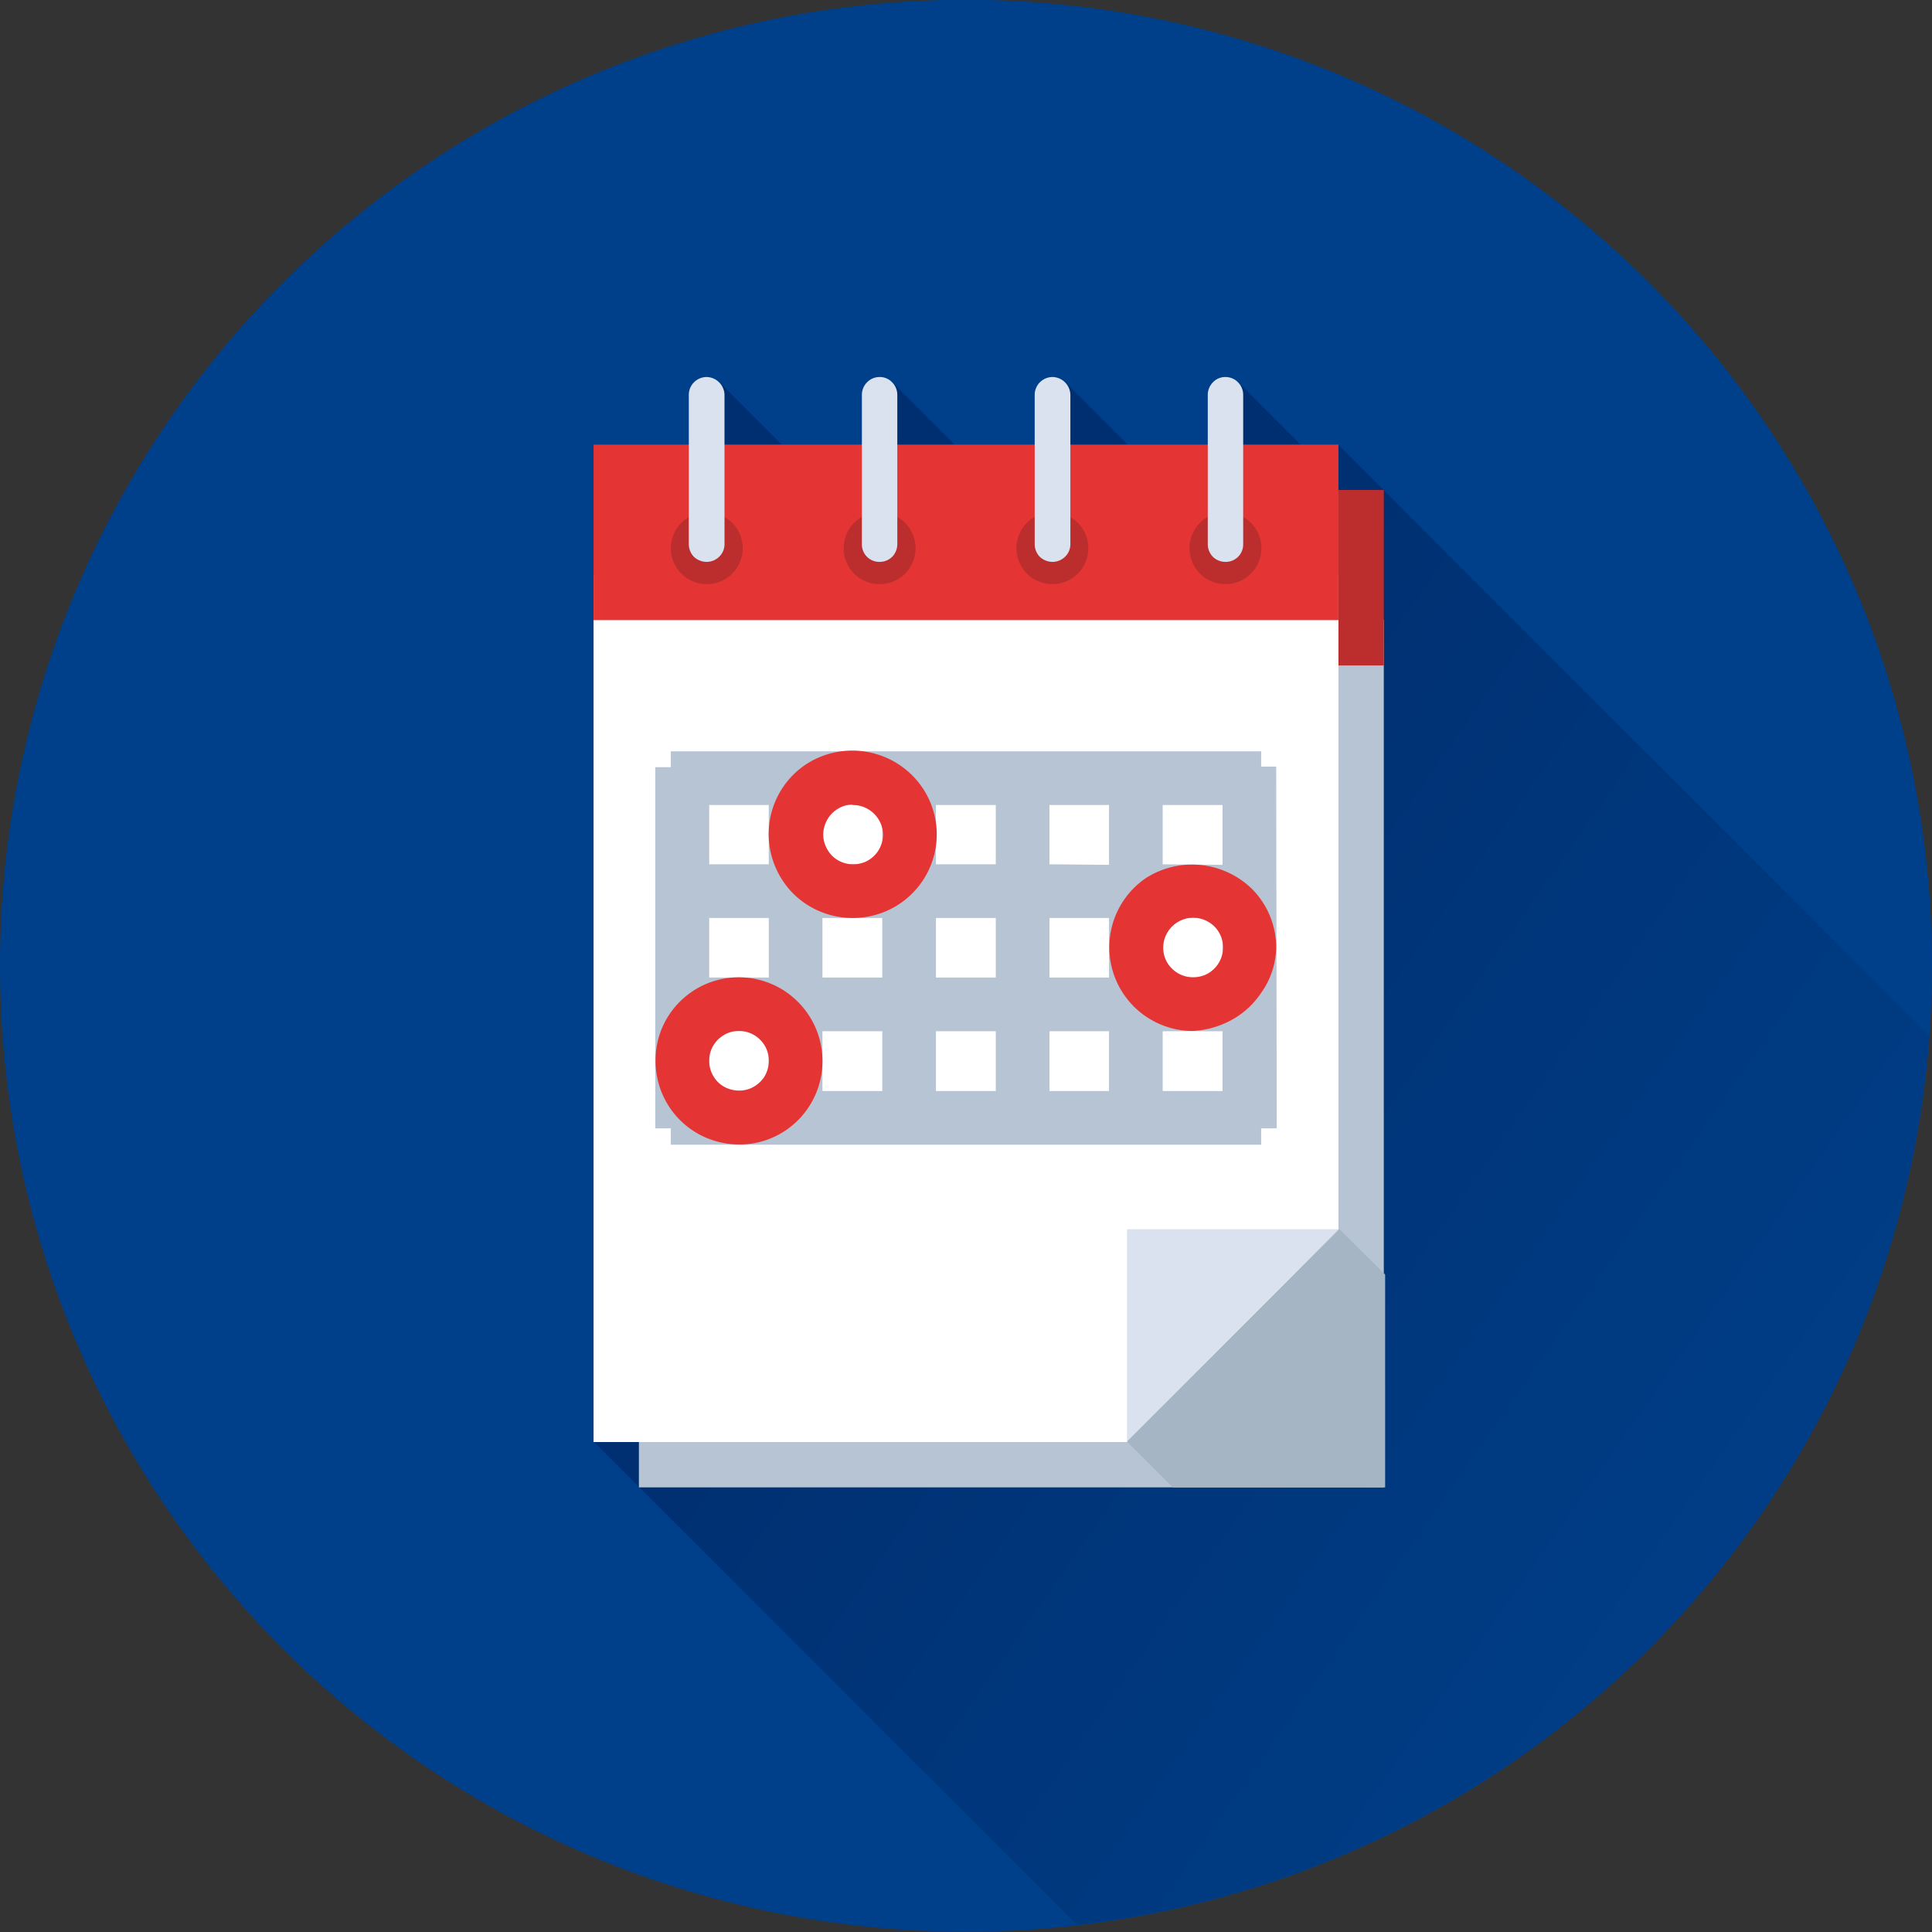 <svg xmlns="http://www.w3.org/2000/svg" xmlns:xlink="http://www.w3.org/1999/xlink" width="72" height="72" viewBox="0 0 72 72"><rect x="0" y="0" width="72" height="72" fill="#333333" stroke="none"/><defs><linearGradient id="a" x1="16.69" y1="49.67" x2="64.61" y2="16.11" gradientTransform="matrix(1, 0, 0, -1, 0, 74)" gradientUnits="userSpaceOnUse"><stop offset="0.4" stop-color="#002158"/><stop offset="1" stop-color="#003d82"/></linearGradient></defs><path d="M72,36A36,36,0,1,1,61.46,10.54,36,36,0,0,1,72,36Z" fill="#003f8a"/><path d="M71.89,38.59l-22-22H22.13V53.73l18,18A36,36,0,0,0,71.89,38.59Z" opacity="0.5" fill="url(#a)" style="isolation:isolate"/><path d="M26.78,14.21l2.5,2.5h-2.5Z" fill="#002158" opacity="0.5" style="isolation:isolate"/><path d="M33.22,14.21l2.5,2.5H33.23Z" fill="#002158" opacity="0.5" style="isolation:isolate"/><path d="M39.67,14.21l2.5,2.5h-2.5Z" fill="#002158" opacity="0.5" style="isolation:isolate"/><path d="M46.11,14.21l2.5,2.5H46.12Z" fill="#002158" opacity="0.5" style="isolation:isolate"/><path d="M51.57,23.1H23.81V55.43H51.57Z" fill="#b6c4d3"/><path d="M51.57,18.26H23.81V24.8H51.57Z" fill="#bc2e2e"/><path d="M49.88,45.81V21.41H22.12V53.74H42" fill="#fff"/><path d="M49.88,45.81H42v7.93Z" fill="#d9e2ee"/><path d="M49.88,16.57H22.12v6.54H49.88Z" fill="#e53434"/><path d="M26.34,21.77A1.34,1.34,0,1,0,25,20.43,1.34,1.34,0,0,0,26.34,21.77Z" fill="#bc2e2e"/><path d="M27,14.71a.68.68,0,0,0-.67-.66.67.67,0,0,0-.47.2.66.66,0,0,0-.19.46v5.57a.68.68,0,0,0,.19.47.7.7,0,0,0,.47.19.67.67,0,0,0,.47-.19.65.65,0,0,0,.2-.47Z" fill="#d9e2ee"/><path d="M45.67,21.77a1.34,1.34,0,1,0-1.34-1.34A1.34,1.34,0,0,0,45.67,21.77Z" fill="#bc2e2e"/><path d="M46.33,14.71a.66.66,0,0,0-.19-.46.65.65,0,0,0-.47-.2.63.63,0,0,0-.47.2.66.66,0,0,0-.19.46v5.57a.68.68,0,0,0,.19.47.67.67,0,0,0,.47.19.65.65,0,0,0,.66-.66Z" fill="#d9e2ee"/><path d="M39.22,21.77a1.34,1.34,0,1,0-1.34-1.34A1.34,1.34,0,0,0,39.22,21.77Z" fill="#bc2e2e"/><path d="M39.89,14.71a.68.68,0,0,0-.67-.66.67.67,0,0,0-.47.2.66.66,0,0,0-.19.46v5.57a.68.68,0,0,0,.19.47.7.7,0,0,0,.47.19.67.67,0,0,0,.47-.19.65.65,0,0,0,.2-.47Z" fill="#d9e2ee"/><path d="M32.78,21.77a1.34,1.34,0,1,0-1.34-1.34A1.34,1.34,0,0,0,32.78,21.77Z" fill="#bc2e2e"/><path d="M33.44,14.71a.66.66,0,0,0-.19-.46.63.63,0,0,0-.47-.2.65.65,0,0,0-.47.2.66.66,0,0,0-.19.46v5.57a.65.65,0,0,0,.66.66.67.67,0,0,0,.47-.19.68.68,0,0,0,.19-.47Z" fill="#d9e2ee"/><rect x="39.11" y="29.98" width="2.22" height="2.23" fill="none"/><rect x="26.43" y="34.21" width="2.22" height="2.23" fill="none"/><rect x="26.43" y="29.98" width="2.22" height="2.23" fill="none"/><rect x="30.65" y="29.98" width="2.23" height="2.23" fill="none"/><rect x="34.88" y="29.98" width="2.23" height="2.23" fill="none"/><rect x="34.88" y="34.21" width="2.23" height="2.23" fill="none"/><rect x="39.11" y="34.21" width="2.22" height="2.23" fill="none"/><rect x="30.65" y="34.21" width="2.23" height="2.23" fill="none"/><rect x="34.88" y="38.43" width="2.23" height="2.23" fill="none"/><rect x="26.43" y="38.43" width="2.22" height="2.23" fill="none"/><rect x="43.33" y="29.98" width="2.23" height="2.23" fill="none"/><rect x="43.33" y="34.21" width="2.23" height="2.23" fill="none"/><rect x="39.11" y="38.43" width="2.22" height="2.23" fill="none"/><rect x="43.33" y="38.43" width="2.23" height="2.23" fill="none"/><rect x="30.65" y="38.43" width="2.23" height="2.23" fill="none"/><path d="M47.56,28.57H47V28H25v.59h-.58V42.05H25v.61H47v-.61h.58ZM34.88,34.21h2.23v2.22H34.88Zm-2,2.22H30.65V34.21h2.23Zm6.23-2.22h2.22v2.22H39.11Zm0-2V30h2.22v2.23Zm-2,0H34.88V30h2.23Zm-4.23,0H30.65V30h2.23Zm-4.23,0H26.43V30h2.22Zm0,2v2.22H26.43V34.21Zm0,4.22v2.23H26.43V38.43Zm2,0h2.23v2.23H30.65Zm4.23,0h2.23v2.23H34.88Zm4.23,0h2.22v2.23H39.11Zm4.22,0h2.23v2.23H43.33Zm0-2V34.21h2.23v2.22Zm0-4.22V30h2.23v2.23Z" fill="#b6c4d3"/><path d="M31.77,34.21a3.14,3.14,0,0,1-2.21-.91,3.17,3.17,0,0,1-.85-1.59A3.12,3.12,0,0,1,30,28.51,3.16,3.16,0,0,1,34,28.9a3.11,3.11,0,0,1,.91,2.2,3.12,3.12,0,0,1-3.11,3.11Zm0-4.23a1.12,1.12,0,0,0-1,.69,1.09,1.09,0,0,0-.07.64,1.17,1.17,0,0,0,.31.58,1.09,1.09,0,0,0,.57.3,1.17,1.17,0,0,0,.64-.06,1.12,1.12,0,0,0,.5-.41,1.16,1.16,0,0,0,.19-.62A1.13,1.13,0,0,0,31.77,30Z" fill="#e53434"/><path d="M44.44,38.42a3.05,3.05,0,0,1-.6-.06,3.12,3.12,0,0,1-1.13-5.64,3.2,3.2,0,0,1,3.93.39,3.1,3.1,0,0,1,.92,2.2A3,3,0,0,1,47,37a3.13,3.13,0,0,1-1.39,1.15A3.32,3.32,0,0,1,44.44,38.42Zm0-4.22a1.13,1.13,0,0,0-1,.68,1.12,1.12,0,0,0-.07.65,1.07,1.07,0,0,0,.31.57,1.09,1.09,0,0,0,.57.3,1.17,1.17,0,0,0,.64-.06,1.11,1.11,0,0,0,.5-.41,1.11,1.11,0,0,0-.14-1.41A1.15,1.15,0,0,0,44.44,34.2Z" fill="#e53434"/><path d="M27.54,42.65a3.11,3.11,0,0,1-2.2-.91,3.09,3.09,0,0,1-.85-1.6,3.16,3.16,0,0,1,.17-1.8,3.11,3.11,0,0,1,5.08-1,3.12,3.12,0,0,1,.39,3.93,3.09,3.09,0,0,1-1.4,1.15A3,3,0,0,1,27.54,42.65Zm0-4.23a1.08,1.08,0,0,0-.62.19,1.12,1.12,0,0,0-.41.5,1.16,1.16,0,0,0-.06.64,1.13,1.13,0,0,0,.3.57,1.09,1.09,0,0,0,.57.3,1.11,1.11,0,0,0,.65-.06,1.17,1.17,0,0,0,.5-.41,1.12,1.12,0,0,0,.18-.62,1.08,1.08,0,0,0-.32-.78A1.11,1.11,0,0,0,27.54,38.42Z" fill="#e53434"/><path d="M42,53.72l1.71,1.71h7.91V47.5l-1.7-1.69Z" fill="#a5b5c4"/></svg>
